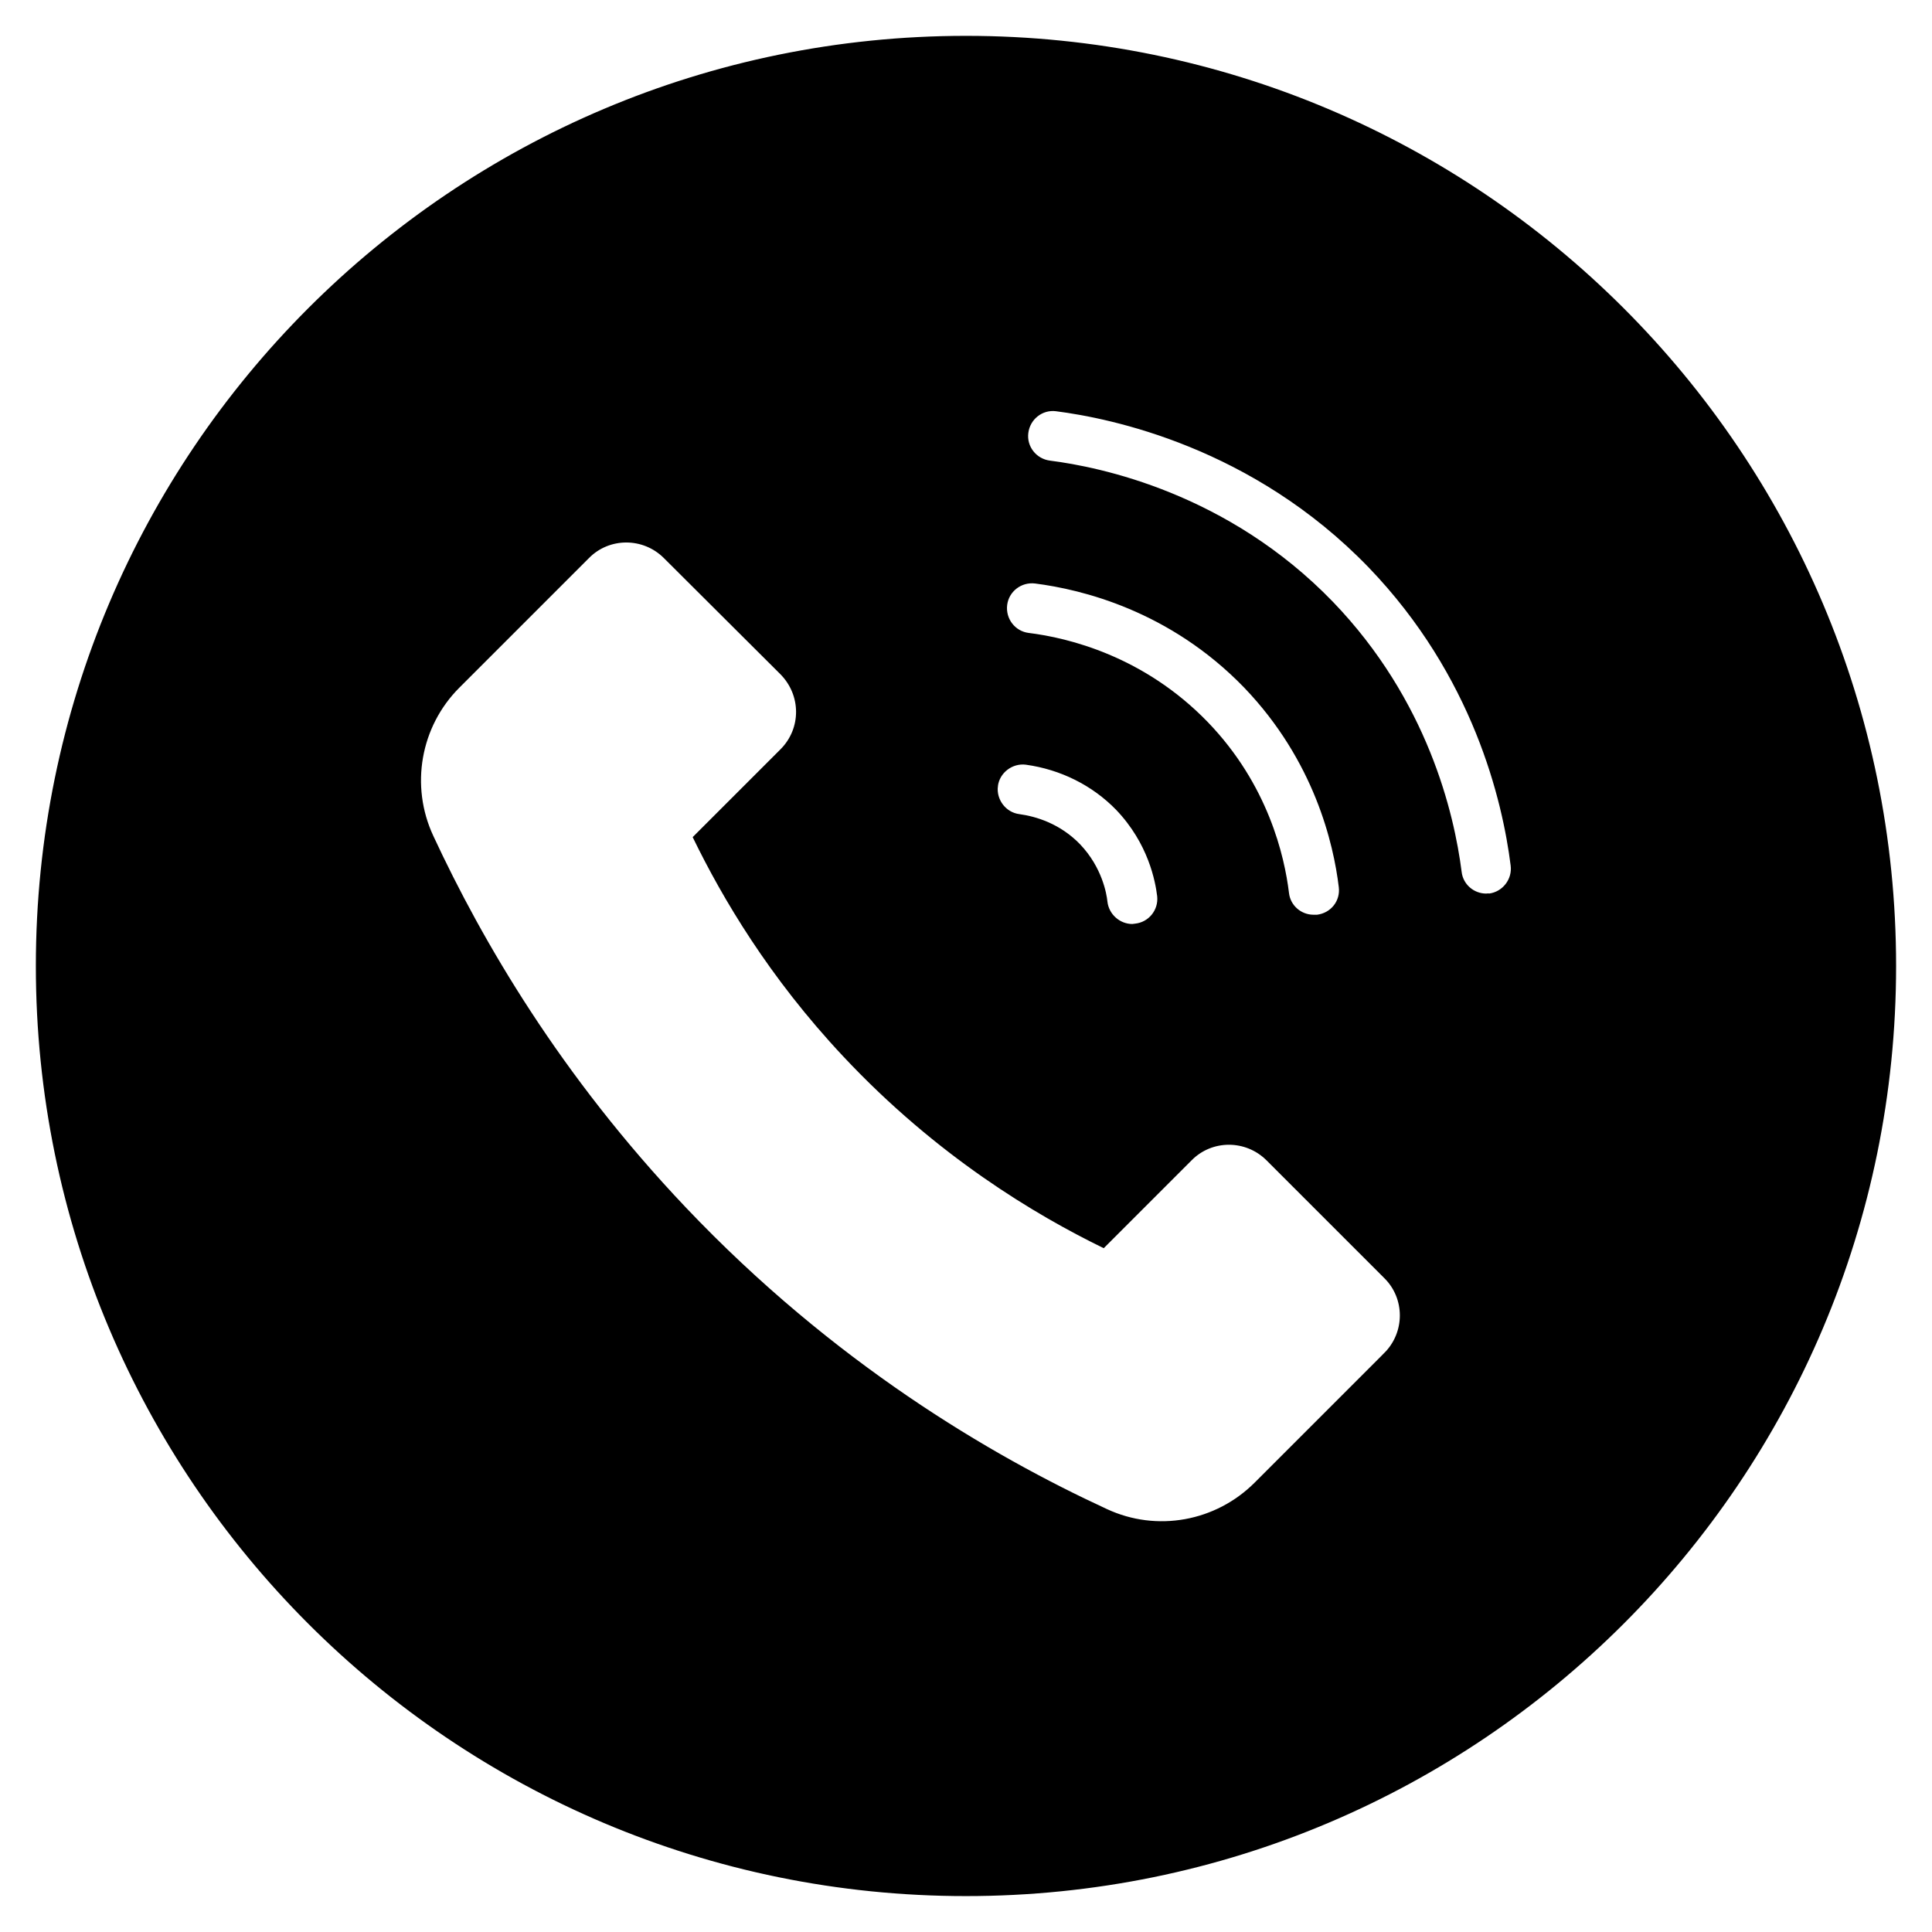 <?xml version="1.0" encoding="UTF-8"?>
<!-- Uploaded to: SVG Repo, www.svgrepo.com, Generator: SVG Repo Mixer Tools -->
<svg width="800px" height="800px" version="1.1" viewBox="144 144 512 512" xmlns="http://www.w3.org/2000/svg">
 <defs>
  <clipPath id="a">
   <path d="m148.09 148.09h503.81v503.81h-503.81z"/>
  </clipPath>
 </defs>
 <path d="m400 154c-135.89 0-246 110.11-246 246s110.11 246 246 246 246-110.11 246-246c0.004-135.89-110.11-246-246-246zm10.43 150.26c0.492-3.836 4.035-6.594 7.969-6.102 12.301 1.574 35.816 7.184 55.695 27.75 18.695 19.484 23.812 41.625 25.191 53.137 0.492 3.938-2.262 7.379-6.199 7.871h-0.984c-3.543 0-6.594-2.656-6.988-6.199-1.18-9.742-5.512-28.535-21.352-44.969-16.828-17.418-36.801-22.238-47.23-23.52-3.84-0.488-6.594-4.031-6.102-7.969zm-2.461 48.02c0.492-3.836 4.133-6.594 7.969-6.102 9.25 1.277 17.809 5.512 24.207 12.102 8.66 9.055 10.527 19.188 11.02 23.223 0.395 3.938-2.461 7.379-6.297 7.773-0.297 0-0.492 0.098-0.789 0.098-3.543 0-6.691-2.754-7.086-6.394-0.195-1.969-1.379-8.855-7.086-14.859-5.215-5.41-11.512-7.281-15.844-7.871-3.832-0.488-6.586-4.129-6.094-7.969zm103.22 150.65-34.34 34.34c-10.43 10.43-26.273 13.383-39.754 7.086-30.898-14.27-72.52-38.77-111.68-80-33.258-35.031-54.023-70.652-67.012-98.598-6.297-13.48-3.445-29.422 6.988-39.852l34.34-34.34c5.609-5.707 14.859-5.707 20.566 0l30.801 30.699c5.805 5.805 5.805 14.957 0.098 20.664l-23.027 23.027c7.676 15.742 19.977 36.703 39.656 57.664 24.895 26.566 51.07 42.016 68.586 50.578l23.027-23.027c5.609-5.707 14.859-5.707 20.566 0l31.191 31.191c5.703 5.609 5.703 14.859-0.004 20.566zm27.453-121.62c-0.195-0.098-0.492 0-0.789 0-3.543 0-6.594-2.656-6.988-6.199-1.969-15.449-8.953-45.266-33.949-71.242-27.75-28.734-61.5-35.621-74.688-37.293-3.938-0.492-6.691-4.035-6.199-7.871 0.492-3.938 4.035-6.691 7.871-6.199 14.66 1.871 52.25 9.543 83.148 41.523 27.848 28.93 35.621 62.09 37.785 79.312 0.5 3.836-2.254 7.477-6.191 7.969z"/>
 <g clip-path="url(#a)">
  <path transform="matrix(.984 0 0 .984 148.09 148.09)" d="m256 5.998c-138.1 0-250 111.9-250 250s111.9 250 250 250c138.1 0 250-111.9 250-250 0.004-138.1-111.9-250-250-250zm10.599 152.7c0.5-3.898 4.101-6.701 8.098-6.201 12.501 1.6 36.399 7.3 56.601 28.201 18.999 19.801 24.2 42.302 25.601 54.001 0.5 4.002-2.299 7.499-6.3 7.999h-1c-3.601 0-6.701-2.699-7.102-6.3-1.199-9.901-5.601-28.999-21.699-45.7-17.102-17.701-37.399-22.6-47.998-23.902-3.902-0.496-6.701-4.097-6.201-8.098zm-2.501 48.8c0.5-3.898 4.2-6.701 8.098-6.201 9.4 1.298 18.098 5.601 24.601 12.298 8.801 9.202 10.698 19.499 11.199 23.6 0.401 4.002-2.501 7.499-6.399 7.9-0.302 0-0.5 0.099-0.802 0.099-3.601 0-6.8-2.799-7.201-6.498-0.198-2.001-1.401-8.999-7.201-15.101-5.3-5.498-11.699-7.4-16.101-7.999-3.894-0.496-6.693-4.196-6.193-8.098zm104.9 153.1-34.898 34.898c-10.599 10.599-26.701 13.6-40.4 7.201-31.401-14.502-73.698-39.4-113.5-81.301-33.798-35.601-54.902-71.801-68.101-100.2-6.399-13.7-3.501-29.9 7.102-40.499l34.898-34.898c5.701-5.8 15.101-5.8 20.901 0l31.302 31.198c5.899 5.899 5.899 15.2 0.099 21l-23.402 23.402c7.801 15.998 20.301 37.3 40.301 58.602 25.299 26.998 51.901 42.699 69.701 51.4l23.402-23.402c5.701-5.8 15.101-5.8 20.901 0l31.698 31.698c5.796 5.701 5.796 15.101-0.004 20.901zm27.899-123.6c-0.198-0.099-0.5 0-0.802 0-3.601 0-6.701-2.699-7.102-6.3-2.001-15.7-9.099-46.002-34.501-72.4-28.201-29.202-62.5-36.2-75.902-37.899-4.002-0.5-6.8-4.101-6.3-7.999 0.5-4.002 4.101-6.8 7.999-6.3 14.898 1.901 53.099 9.698 84.5 42.198 28.3 29.4 36.2 63.099 38.399 80.602 0.508 3.898-2.291 7.598-6.292 8.098z" fill="none" stroke="#000000" stroke-miterlimit="10"/>
 </g>
</svg>